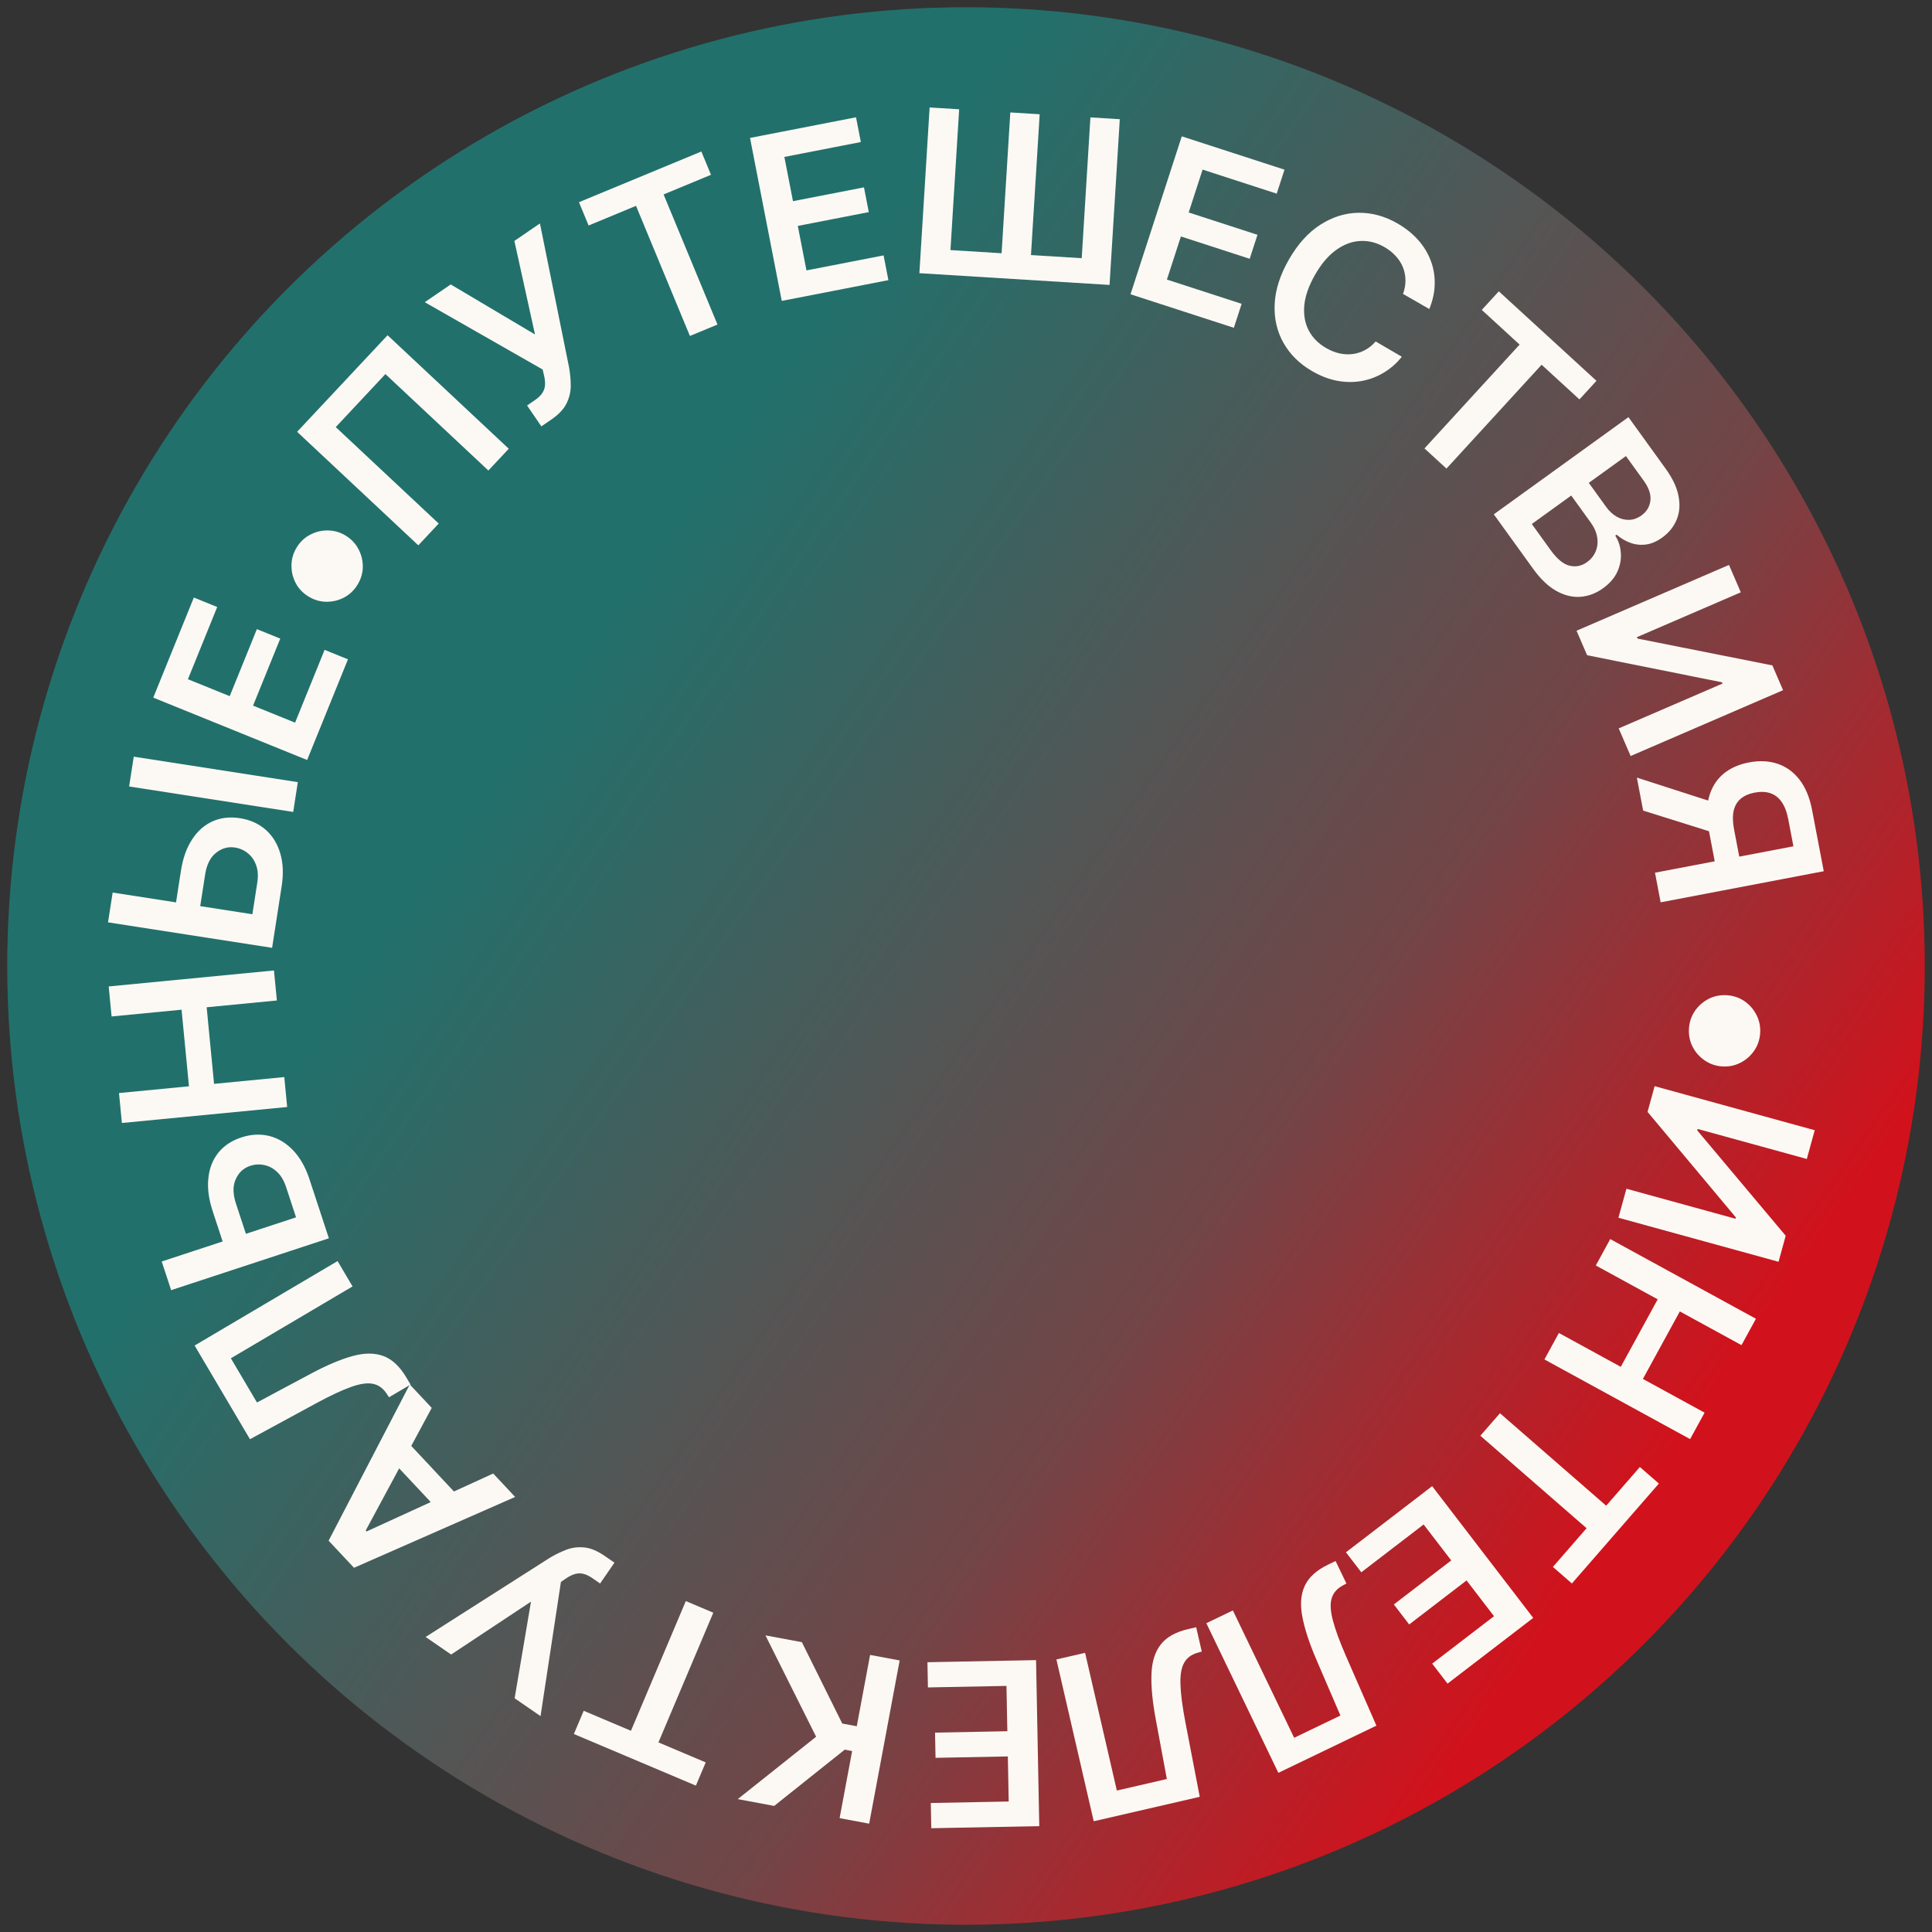 <svg width="267" height="267" viewBox="0 0 267 267" fill="none" xmlns="http://www.w3.org/2000/svg">
<rect x="0" y="0" width="267" height="267" fill="#333333" stroke="none"/>
<circle cx="133.5" cy="133.5" r="132.5" transform="rotate(120 133.5 133.5)" fill="url(#paint0_linear_352_29)"/>
<path d="M233.417 142.079C233.487 141.177 233.77 140.371 234.267 139.661C234.771 138.95 235.413 138.401 236.192 138.011C236.971 137.63 237.811 137.473 238.712 137.543C239.621 137.613 240.427 137.897 241.13 138.393C241.84 138.897 242.386 139.539 242.768 140.318C243.158 141.097 243.317 141.937 243.248 142.838C243.178 143.747 242.89 144.553 242.387 145.256C241.89 145.966 241.252 146.513 240.473 146.894C239.701 147.284 238.861 147.444 237.952 147.374C237.051 147.304 236.246 147.017 235.535 146.513C234.825 146.016 234.274 145.378 233.885 144.598C233.503 143.827 233.347 142.987 233.417 142.079Z" fill="#FCF9F4"/>
<path d="M250.793 156.194L249.699 160.169L234.618 156.021L234.561 156.226L246.781 170.778L245.792 174.376L223.666 168.29L224.769 164.282L239.839 168.427L239.89 168.244L227.69 153.662L228.668 150.108L250.793 156.194Z" fill="#FCF9F4"/>
<path d="M222.534 171.241L242.667 182.25L240.673 185.897L232.149 181.237L227.048 190.566L235.571 195.227L233.571 198.884L213.438 187.874L215.438 184.217L223.99 188.894L229.092 179.565L220.539 174.888L222.534 171.241Z" fill="#FCF9F4"/>
<path d="M226.628 202.738L229.256 205.026L217.234 218.834L214.606 216.546L219.263 211.197L204.584 198.417L207.292 195.307L221.971 208.087L226.628 202.738Z" fill="#FCF9F4"/>
<path d="M197.921 205.385L211.889 223.591L200.048 232.676L197.927 229.911L206.47 223.357L202.678 218.414L194.748 224.498L192.627 221.733L200.557 215.65L196.744 210.68L188.13 217.289L186.009 214.525L197.921 205.385Z" fill="#FCF9F4"/>
<path d="M184.577 215.73L186.073 218.84L185.502 219.152C184.731 219.581 184.239 220.17 184.027 220.919C183.809 221.671 183.869 222.682 184.207 223.953C184.539 225.228 185.139 226.862 186.007 228.857L190.217 238.482L176.668 245.003L166.716 224.326L170.381 222.562L178.851 240.16L185.242 237.084L181.935 229.387C180.941 227.08 180.288 225.085 179.976 223.403C179.657 221.725 179.775 220.3 180.331 219.129C180.88 217.961 181.959 216.99 183.567 216.216L184.577 215.73Z" fill="#FCF9F4"/>
<path d="M165.31 224.881L166.085 228.244L165.459 228.423C164.612 228.672 164.003 229.138 163.632 229.822C163.253 230.507 163.089 231.507 163.139 232.822C163.182 234.138 163.408 235.864 163.816 238.001L165.804 248.317L151.151 251.696L145.995 229.335L149.959 228.421L154.347 247.452L161.258 245.858L159.727 237.621C159.265 235.152 159.067 233.063 159.132 231.354C159.191 229.646 159.62 228.282 160.42 227.262C161.212 226.244 162.478 225.534 164.218 225.133L165.31 224.881Z" fill="#FCF9F4"/>
<path d="M143.182 229.427L143.625 252.37L128.703 252.658L128.636 249.174L139.402 248.966L139.282 242.737L129.289 242.93L129.222 239.446L139.214 239.253L139.093 232.991L128.238 233.201L128.171 229.717L143.182 229.427Z" fill="#FCF9F4"/>
<path d="M110.818 226.947L116.4 238.191L118.405 238.566L120.246 228.708L124.332 229.471L120.119 252.028L116.033 251.265L117.765 241.991L116.741 241.8L106.99 249.576L101.957 248.636L112.788 240.013L105.784 226.007L110.818 226.947Z" fill="#FCF9F4"/>
<path d="M97.528 243.561L96.171 246.77L79.308 239.638L80.666 236.429L87.198 239.192L94.78 221.266L98.578 222.873L90.996 240.798L97.528 243.561Z" fill="#FCF9F4"/>
<path d="M84.918 215.958L82.934 218.837L81.855 218.093C81.369 217.758 80.92 217.554 80.509 217.479C80.098 217.404 79.706 217.434 79.333 217.567C78.954 217.696 78.579 217.891 78.208 218.152L77.52 218.617L74.701 237.166L71.121 234.7L73.382 221.345L62.346 228.654L58.821 226.226L75.952 215.305C76.711 214.848 77.484 214.47 78.272 214.169C79.056 213.874 79.885 213.77 80.76 213.856C81.625 213.944 82.562 214.335 83.571 215.03L84.918 215.958Z" fill="#FCF9F4"/>
<path d="M68.16 203.638L71.193 206.877L48.922 216.667L45.414 212.922L56.632 191.331L59.665 194.569L50.542 211.512L50.664 211.643L68.16 203.638ZM61.494 209.683L53.221 200.851L55.658 198.568L63.931 207.4L61.494 209.683Z" fill="#FCF9F4"/>
<path d="M56.734 191.345L53.763 193.1L53.404 192.558C52.91 191.826 52.282 191.386 51.518 191.238C50.75 191.085 49.748 191.23 48.51 191.675C47.268 192.114 45.69 192.851 43.777 193.885L34.544 198.897L26.896 185.951L46.653 174.279L48.722 177.781L31.907 187.715L35.514 193.821L42.903 189.873C45.117 188.686 47.049 187.866 48.698 187.412C50.344 186.952 51.773 186.949 52.987 187.403C54.197 187.851 55.257 188.843 56.165 190.38L56.734 191.345Z" fill="#FCF9F4"/>
<path d="M31.206 172.9L29.387 167.365C28.839 165.697 28.642 164.178 28.797 162.806C28.942 161.429 29.402 160.259 30.179 159.297C30.955 158.334 32.011 157.633 33.345 157.194C34.686 156.754 35.972 156.685 37.204 156.987C38.429 157.292 39.526 157.95 40.495 158.96C41.461 159.964 42.219 161.299 42.767 162.967L45.451 171.131L23.651 178.297L22.349 174.337L40.913 168.235L39.531 164.03C39.242 163.15 38.83 162.46 38.296 161.959C37.762 161.459 37.17 161.142 36.521 161.01C35.87 160.87 35.225 160.905 34.586 161.115C33.664 161.418 32.996 162.031 32.584 162.953C32.162 163.87 32.168 164.988 32.602 166.308L34.421 171.843L31.206 172.9Z" fill="#FCF9F4"/>
<path d="M39.686 152.987L16.845 155.196L16.445 151.058L26.115 150.123L25.091 139.539L15.422 140.474L15.021 136.325L37.861 134.117L38.263 138.265L28.56 139.204L29.583 149.788L39.286 148.849L39.686 152.987Z" fill="#FCF9F4"/>
<path d="M24.112 126.093L25.006 120.335C25.275 118.6 25.79 117.157 26.551 116.005C27.305 114.845 28.247 114.012 29.377 113.507C30.506 113.002 31.764 112.857 33.152 113.073C34.547 113.289 35.724 113.812 36.684 114.642C37.636 115.47 38.315 116.554 38.719 117.895C39.124 119.227 39.193 120.761 38.923 122.496L37.605 130.988L14.929 127.468L15.569 123.349L34.878 126.347L35.557 121.973C35.699 121.058 35.646 120.256 35.398 119.567C35.15 118.879 34.766 118.328 34.248 117.915C33.732 117.494 33.141 117.233 32.477 117.129C31.517 116.981 30.644 117.223 29.858 117.857C29.065 118.482 28.562 119.481 28.349 120.854L27.456 126.612L24.112 126.093ZM18.484 104.571L41.16 108.091L40.52 112.21L17.845 108.689L18.484 104.571Z" fill="#FCF9F4"/>
<path d="M42.446 105.032L21.18 96.41L26.788 82.579L30.017 83.888L25.971 93.867L31.745 96.208L35.5 86.945L38.73 88.255L34.974 97.517L40.779 99.87L44.858 89.809L48.088 91.118L42.446 105.032Z" fill="#FCF9F4"/>
<path d="M49.385 80.847C48.905 81.614 48.28 82.196 47.51 82.596C46.734 82.991 45.91 83.18 45.039 83.164C44.172 83.141 43.356 82.89 42.59 82.41C41.817 81.927 41.235 81.302 40.842 80.536C40.446 79.76 40.26 78.938 40.283 78.071C40.299 77.2 40.547 76.382 41.027 75.615C41.511 74.843 42.138 74.262 42.911 73.873C43.681 73.474 44.499 73.286 45.366 73.309C46.231 73.321 47.049 73.569 47.822 74.053C48.588 74.532 49.169 75.16 49.564 75.936C49.963 76.706 50.155 77.527 50.138 78.398C50.119 79.258 49.868 80.075 49.385 80.847Z" fill="#FCF9F4"/>
<path d="M53.563 46.329L70.311 62.016L67.492 65.025L53.263 51.697L46.4 59.025L60.629 72.353L57.81 75.362L41.062 59.675L53.563 46.329Z" fill="#FCF9F4"/>
<path d="M74.815 58.924L72.842 56.038L73.924 55.298C74.412 54.965 74.764 54.62 74.981 54.263C75.199 53.906 75.313 53.53 75.323 53.134C75.339 52.734 75.291 52.314 75.181 51.874L74.994 51.065L58.7 41.763L62.289 39.31L73.937 46.223L71.086 33.296L74.619 30.881L78.649 50.793C78.802 51.665 78.877 52.523 78.875 53.366C78.868 54.203 78.667 55.015 78.272 55.801C77.879 56.576 77.177 57.309 76.166 58.001L74.815 58.924Z" fill="#FCF9F4"/>
<path d="M81.344 31.163L80.011 27.944L96.926 20.938L98.259 24.157L91.707 26.871L99.154 44.852L95.345 46.43L87.897 28.449L81.344 31.163Z" fill="#FCF9F4"/>
<path d="M108.037 41.585L103.652 19.061L118.301 16.209L118.967 19.629L108.398 21.687L109.589 27.802L119.399 25.892L120.065 29.312L110.255 31.222L111.452 37.37L122.109 35.295L122.775 38.716L108.037 41.585Z" fill="#FCF9F4"/>
<path d="M128.473 14.85L132.555 15.102L131.352 34.561L138.42 34.998L139.623 15.539L143.682 15.79L142.48 35.249L149.492 35.682L150.694 16.223L154.754 16.474L153.338 39.378L127.057 37.753L128.473 14.85Z" fill="#FCF9F4"/>
<path d="M156.236 40.667L163.32 18.841L177.515 23.448L176.44 26.762L166.198 23.439L164.275 29.364L173.781 32.449L172.706 35.764L163.199 32.679L161.266 38.636L171.593 41.988L170.517 45.302L156.236 40.667Z" fill="#FCF9F4"/>
<path d="M197.526 42.707L193.895 40.616C194.134 39.96 194.247 39.323 194.233 38.703C194.223 38.077 194.104 37.482 193.876 36.92C193.649 36.358 193.316 35.843 192.878 35.375C192.451 34.905 191.933 34.495 191.325 34.144C190.244 33.522 189.129 33.242 187.981 33.305C186.836 33.361 185.728 33.774 184.655 34.544C183.586 35.308 182.621 36.437 181.76 37.932C180.884 39.454 180.382 40.871 180.254 42.186C180.137 43.497 180.339 44.657 180.862 45.665C181.395 46.67 182.199 47.482 183.273 48.101C183.869 48.444 184.47 48.687 185.078 48.83C185.695 48.97 186.301 49.004 186.894 48.932C187.493 48.864 188.066 48.685 188.612 48.396C189.164 48.11 189.663 47.708 190.109 47.189L193.729 49.3C193.049 50.166 192.243 50.884 191.313 51.451C190.389 52.023 189.382 52.417 188.292 52.633C187.205 52.844 186.074 52.847 184.898 52.644C183.726 52.435 182.547 51.989 181.363 51.306C179.615 50.3 178.288 48.997 177.382 47.397C176.475 45.798 176.067 44.007 176.157 42.025C176.248 40.042 176.908 37.983 178.138 35.847C179.372 33.704 180.825 32.102 182.497 31.039C184.173 29.97 185.931 29.426 187.769 29.407C189.607 29.388 191.394 29.878 193.128 30.878C194.235 31.515 195.175 32.263 195.948 33.122C196.72 33.981 197.305 34.925 197.703 35.956C198.104 36.98 198.295 38.064 198.274 39.207C198.264 40.348 198.014 41.514 197.526 42.707Z" fill="#FCF9F4"/>
<path d="M204.78 42.83L207.134 40.261L220.632 52.63L218.278 55.199L213.049 50.407L199.9 64.756L196.86 61.971L210.009 47.622L204.78 42.83Z" fill="#FCF9F4"/>
<path d="M206.443 71.079L225.049 57.648L230.19 64.771C231.161 66.115 231.756 67.386 231.974 68.582C232.203 69.78 232.114 70.863 231.706 71.83C231.303 72.802 230.641 73.621 229.721 74.286C228.964 74.832 228.211 75.155 227.462 75.253C226.719 75.347 226.004 75.269 225.317 75.019C224.629 74.769 223.994 74.393 223.412 73.892L223.23 74.024C223.67 74.71 223.924 75.49 223.992 76.362C224.07 77.236 223.916 78.107 223.53 78.976C223.143 79.844 222.478 80.62 221.533 81.302C220.57 81.997 219.535 82.389 218.429 82.478C217.33 82.562 216.22 82.295 215.1 81.675C213.98 81.055 212.907 80.034 211.879 78.611L206.443 71.079ZM211.692 72.417L214.309 76.041C215.192 77.265 216.061 77.978 216.917 78.18C217.783 78.384 218.585 78.22 219.324 77.686C219.875 77.288 220.273 76.794 220.519 76.202C220.77 75.606 220.842 74.965 220.733 74.278C220.631 73.588 220.328 72.894 219.825 72.198L217.143 68.482L211.692 72.417ZM219.569 66.731L221.976 70.065C222.395 70.646 222.879 71.094 223.428 71.407C223.983 71.716 224.553 71.862 225.139 71.844C225.736 71.828 226.306 71.623 226.852 71.23C227.572 70.71 227.982 70.027 228.081 69.181C228.185 68.342 227.878 67.426 227.161 66.432L224.702 63.026L219.569 66.731Z" fill="#FCF9F4"/>
<path d="M238.943 78.07L240.578 81.856L226.217 88.056L226.302 88.252L244.939 91.957L246.418 95.383L225.351 104.48L223.703 100.663L238.053 94.467L237.978 94.292L219.337 90.551L217.876 87.167L238.943 78.07Z" fill="#FCF9F4"/>
<path d="M229.499 124.701L228.718 120.606L247.847 116.958L247.133 113.216C246.94 112.203 246.631 111.399 246.205 110.803C245.789 110.214 245.264 109.816 244.632 109.609C244.008 109.409 243.296 109.385 242.496 109.537C241.697 109.69 241.051 109.973 240.559 110.386C240.075 110.798 239.752 111.354 239.589 112.054C239.434 112.76 239.453 113.616 239.645 114.621L240.69 120.102L237.3 120.749L236.15 114.717C235.82 112.986 235.827 111.471 236.173 110.173C236.526 108.874 237.172 107.815 238.111 106.997C239.059 106.186 240.255 105.642 241.701 105.366C243.139 105.092 244.455 105.152 245.648 105.548C246.85 105.95 247.865 106.685 248.692 107.751C249.519 108.818 250.097 110.213 250.426 111.937L252.04 120.401L229.499 124.701ZM237.49 111.097L238.34 115.554L227.081 112.021L226.212 107.465L237.49 111.097Z" fill="#FCF9F4"/>
<defs>
<linearGradient id="paint0_linear_352_29" x1="133.5" y1="1" x2="110.937" y2="261.42" gradientUnits="userSpaceOnUse">
<stop offset="0.052" stop-color="#D1121C"/>
<stop offset="0.323" stop-color="#724547"/>
<stop offset="0.766" stop-color="#22706B"/>
</linearGradient>
</defs>
</svg>
